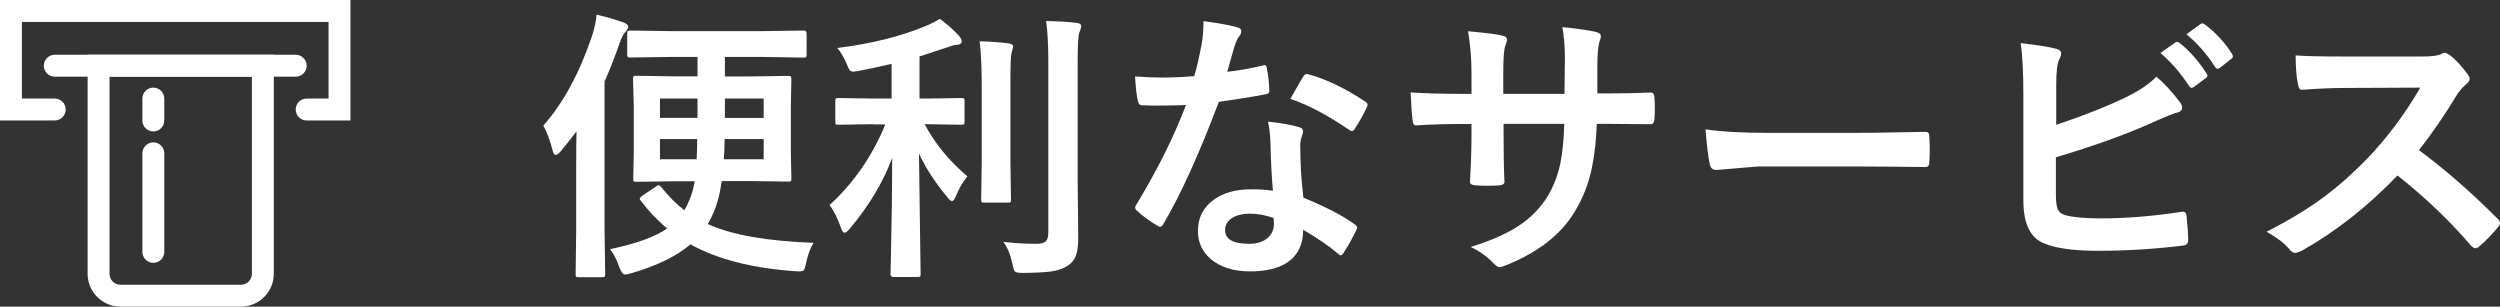 <?xml version="1.0" encoding="utf-8"?>
<!-- Generator: Adobe Illustrator 23.0.3, SVG Export Plug-In . SVG Version: 6.00 Build 0)  -->
<svg version="1.1" id="レイヤー_1" xmlns="http://www.w3.org/2000/svg" xmlns:xlink="http://www.w3.org/1999/xlink" x="0px"
	 y="0px" width="228.27px" height="28px" viewBox="0 0 228.27 28" style="enable-background:new 0 0 228.27 28;"
	 xml:space="preserve">
<rect x="0" y="0" width="228.27" height="28" fill="#333333" stroke="none"/>
<style type="text/css">
	.st0{fill:#FFFFFF;}
</style>
<g>
	<path class="st0" d="M32,11h-4c-0.55,0-1-0.45-1-1s0.45-1,1-1h2V2H2v7h3c0.55,0,1,0.45,1,1s-0.45,1-1,1H0V0h32V11z"/>
	<path class="st0" d="M27,7H5C4.45,7,4,6.55,4,6s0.45-1,1-1h22c0.55,0,1,0.45,1,1S27.55,7,27,7z"/>
	<path class="st0" d="M22,28H11c-1.65,0-3-1.35-3-3V5h17v20C25,26.65,23.65,28,22,28z M10,7v18c0,0.55,0.45,1,1,1h11
		c0.55,0,1-0.45,1-1V7H10z"/>
	<path class="st0" d="M14,12c-0.55,0-1-0.45-1-1V9c0-0.55,0.45-1,1-1s1,0.45,1,1v2C15,11.55,14.55,12,14,12z"/>
	<path class="st0" d="M14,24c-0.55,0-1-0.45-1-1v-9c0-0.55,0.45-1,1-1s1,0.45,1,1v9C15,23.55,14.55,24,14,24z"/>
</g>
<g>
	<path class="st0" d="M49.61,11.47c1.85-2.1,3.33-4.85,4.47-8.26c0.21-0.65,0.34-1.27,0.39-1.87c0.92,0.21,1.75,0.45,2.48,0.72
		c0.28,0.11,0.42,0.24,0.42,0.39c0,0.1-0.1,0.27-0.29,0.5c-0.15,0.14-0.33,0.49-0.52,1.03c-0.43,1.24-0.88,2.39-1.36,3.47v13.62
		l0.06,3.95c0,0.13-0.02,0.22-0.06,0.25c-0.03,0.03-0.1,0.04-0.23,0.04h-2.13c-0.14,0-0.22-0.02-0.24-0.05
		c-0.03-0.03-0.04-0.11-0.04-0.24l0.05-3.95v-5.61c0-1.52,0.01-2.67,0.03-3.47c-0.46,0.61-0.93,1.21-1.41,1.79
		c-0.22,0.25-0.39,0.37-0.5,0.37c-0.12,0-0.21-0.15-0.28-0.44C50.24,12.86,49.97,12.12,49.61,11.47z M61.1,5.2l-3.54,0.05
		c-0.14,0-0.22-0.02-0.25-0.06c-0.03-0.03-0.04-0.11-0.04-0.24V3.08c0-0.14,0.02-0.23,0.06-0.25c0.03-0.03,0.1-0.04,0.23-0.04
		l3.54,0.05h8.71l3.59-0.05c0.17,0,0.25,0.1,0.25,0.29v1.87c0,0.14-0.02,0.23-0.05,0.27c-0.03,0.03-0.09,0.04-0.2,0.04L69.81,5.2
		h-3.62v1.78h2.27l3.48-0.05c0.15,0,0.24,0.02,0.27,0.06c0.03,0.03,0.05,0.12,0.05,0.25l-0.05,2.41v4.21l0.05,2.45
		c0,0.13-0.02,0.2-0.05,0.23s-0.12,0.04-0.27,0.04l-3.48-0.05h-2.55c-0.12,0.75-0.24,1.33-0.37,1.77c-0.2,0.74-0.51,1.46-0.91,2.16
		c2.18,0.99,5.4,1.56,9.65,1.71c-0.28,0.44-0.5,1.04-0.67,1.8c-0.08,0.4-0.16,0.63-0.22,0.7c-0.06,0.08-0.2,0.11-0.42,0.11
		c-0.04,0-0.14,0-0.3-0.01c-3.99-0.28-7.19-1.1-9.62-2.46c-1.28,1.08-3.07,1.96-5.38,2.63c-0.29,0.08-0.49,0.13-0.6,0.13
		c-0.18,0-0.35-0.22-0.52-0.67c-0.22-0.66-0.5-1.21-0.85-1.65c2.39-0.5,4.13-1.13,5.22-1.89c-0.9-0.74-1.7-1.59-2.41-2.53
		c-0.07-0.08-0.1-0.15-0.1-0.19c0-0.06,0.08-0.15,0.25-0.28l1.22-0.82c0.11-0.08,0.2-0.13,0.27-0.13c0.03,0,0.11,0.06,0.23,0.18
		c0.69,0.86,1.4,1.57,2.11,2.11c0.22-0.4,0.39-0.76,0.52-1.09c0.18-0.45,0.32-0.97,0.42-1.56h-1.84l-3.49,0.05
		c-0.14,0-0.22-0.02-0.24-0.05c-0.03-0.03-0.04-0.11-0.04-0.23l0.05-2.45V9.65L57.8,7.24c0-0.15,0.02-0.25,0.05-0.28
		c0.03-0.03,0.11-0.04,0.23-0.04l3.49,0.05h2.12V5.2H61.1z M63.69,10.77V9h-3.43v1.76H63.69z M63.66,12.7h-3.4v1.84h3.35
		C63.65,13.85,63.66,13.23,63.66,12.7z M66.09,14.54h3.64V12.7h-3.57C66.16,13.38,66.14,14,66.09,14.54z M66.19,10.77h3.54V9h-3.54
		V10.77z"/>
	<path class="st0" d="M79.72,11.34l-3.17,0.05c-0.14,0-0.22-0.02-0.24-0.05s-0.04-0.11-0.04-0.23V9.23c0-0.14,0.02-0.22,0.05-0.24
		s0.11-0.04,0.23-0.04L79.72,9h1.69V5.83c-1.27,0.3-2.29,0.51-3.05,0.65c-0.24,0.04-0.4,0.06-0.48,0.06c-0.14,0-0.25-0.06-0.33-0.18
		C77.5,6.29,77.42,6.1,77.3,5.81c-0.27-0.61-0.55-1.09-0.85-1.43c3.05-0.37,5.73-1.04,8.04-1.99c0.49-0.2,0.93-0.43,1.32-0.67
		c0.65,0.47,1.24,0.98,1.75,1.55c0.17,0.2,0.25,0.37,0.25,0.5c0,0.21-0.17,0.32-0.5,0.32c-0.16,0.01-0.54,0.12-1.14,0.34
		c-1.31,0.43-2.05,0.67-2.21,0.72V9h0.67l3.15-0.05c0.14,0,0.22,0.02,0.25,0.05c0.03,0.03,0.04,0.11,0.04,0.23v1.88
		c0,0.14-0.02,0.22-0.06,0.24c-0.03,0.03-0.1,0.04-0.23,0.04l-3.15-0.05h-0.2c0.92,1.75,2.22,3.34,3.9,4.76
		c-0.39,0.47-0.74,1.06-1.04,1.79c-0.13,0.31-0.25,0.47-0.36,0.47s-0.26-0.12-0.44-0.37c-1.13-1.36-1.99-2.69-2.58-3.97l0.15,11.01
		c0,0.12-0.02,0.19-0.06,0.22c-0.03,0.03-0.11,0.04-0.24,0.04h-2.17c-0.19,0-0.28-0.08-0.28-0.25c0-0.05,0.01-0.6,0.04-1.65
		c0.07-3.07,0.11-6.06,0.11-8.96c-0.84,2.24-2.13,4.39-3.87,6.45c-0.21,0.25-0.37,0.37-0.47,0.37c-0.13,0-0.24-0.15-0.33-0.45
		c-0.3-0.85-0.65-1.55-1.04-2.08c2.22-2.04,3.91-4.49,5.09-7.36H79.72z M89.45,3.77c1.02,0.03,1.92,0.09,2.69,0.2
		C92.38,4,92.51,4.1,92.51,4.27c0,0.02-0.05,0.21-0.15,0.57c-0.07,0.25-0.1,1.17-0.1,2.78v7.17l0.05,3.44
		c0,0.13-0.01,0.21-0.04,0.23s-0.11,0.04-0.23,0.04h-2.17c-0.14,0-0.22-0.02-0.24-0.05c-0.03-0.03-0.04-0.11-0.04-0.23l0.05-3.44
		V7.65C89.63,6.01,89.57,4.72,89.45,3.77z M91.61,22.08c0.96,0.12,1.96,0.18,2.97,0.18c0.46,0,0.76-0.08,0.91-0.23
		c0.15-0.14,0.23-0.41,0.23-0.79V5.63c0-1.55-0.07-2.79-0.2-3.72c1.07,0.03,1.99,0.08,2.78,0.18c0.28,0.03,0.42,0.12,0.42,0.29
		c0,0.12-0.05,0.3-0.15,0.55c-0.11,0.2-0.17,1.08-0.17,2.64v10.98l0.05,5.17c0,0.72-0.07,1.26-0.22,1.64
		c-0.14,0.37-0.39,0.67-0.72,0.89c-0.39,0.26-0.88,0.44-1.49,0.53c-0.56,0.08-1.42,0.13-2.59,0.14c-0.42,0-0.67-0.04-0.75-0.13
		c-0.08-0.08-0.16-0.31-0.24-0.71C92.26,23.24,91.98,22.57,91.61,22.08z"/>
	<path class="st0" d="M112.06,6.55c0.88-0.08,1.96-0.27,3.22-0.56c0.08-0.03,0.15-0.05,0.19-0.05c0.1,0,0.17,0.08,0.19,0.25
		c0.14,0.63,0.22,1.34,0.24,2.11c0,0.18-0.11,0.28-0.32,0.3c-0.9,0.19-2.33,0.42-4.29,0.7c-1.8,4.77-3.49,8.49-5.07,11.16
		c-0.1,0.17-0.2,0.25-0.29,0.25c-0.06,0-0.16-0.04-0.3-0.13c-0.73-0.44-1.33-0.88-1.8-1.33c-0.12-0.09-0.18-0.19-0.18-0.28
		c0-0.1,0.04-0.21,0.13-0.32c1.92-3.17,3.42-6.2,4.51-9.06c-0.66,0.03-1.53,0.05-2.6,0.05c-0.52,0-1-0.01-1.43-0.03
		c-0.19,0-0.32-0.14-0.37-0.42c-0.1-0.41-0.19-1.15-0.25-2.21c0.94,0.07,1.74,0.1,2.41,0.1c1.01,0,2.01-0.04,3-0.13
		c0.23-0.8,0.45-1.77,0.67-2.91c0.11-0.61,0.17-1.31,0.17-2.11c1.49,0.2,2.5,0.39,3.03,0.55c0.28,0.05,0.42,0.18,0.42,0.38
		c0,0.18-0.08,0.34-0.23,0.5c-0.14,0.19-0.28,0.52-0.42,0.96c-0.04,0.14-0.15,0.52-0.32,1.13C112.24,5.92,112.14,6.27,112.06,6.55z
		 M116.23,17.42c-0.12-1.28-0.19-2.77-0.23-4.47c-0.03-0.7-0.1-1.32-0.22-1.84c1.18,0.12,2.12,0.28,2.83,0.5
		c0.25,0.05,0.37,0.19,0.37,0.41c0,0.06-0.05,0.24-0.15,0.55c-0.08,0.24-0.11,0.5-0.11,0.77c0,0.06,0,0.16,0.01,0.29
		c0,1.33,0.09,2.8,0.28,4.42c1.97,0.8,3.53,1.6,4.68,2.43c0.15,0.11,0.23,0.21,0.23,0.3c0,0.06-0.03,0.14-0.08,0.24
		c-0.39,0.8-0.79,1.5-1.19,2.11c-0.08,0.12-0.16,0.18-0.24,0.18c-0.07,0-0.15-0.05-0.25-0.15c-0.78-0.68-1.84-1.4-3.17-2.18
		c0,1.35-0.49,2.34-1.47,3c-0.82,0.53-1.94,0.8-3.35,0.8c-1.54,0-2.75-0.38-3.63-1.14c-0.77-0.66-1.16-1.51-1.16-2.55
		c0-1.22,0.49-2.17,1.47-2.87c0.86-0.62,1.98-0.93,3.34-0.93C114.89,17.27,115.57,17.32,116.23,17.42z M116.29,19.9
		c-0.77-0.26-1.48-0.39-2.12-0.39c-0.73,0-1.3,0.14-1.73,0.43c-0.39,0.27-0.58,0.63-0.58,1.08c0,0.83,0.74,1.24,2.21,1.24
		c0.74,0,1.31-0.19,1.73-0.58c0.35-0.33,0.52-0.75,0.52-1.26C116.31,20.17,116.3,20,116.29,19.9z M117.82,9.03
		c0.71-1.26,1.1-1.94,1.17-2.03c0.1-0.16,0.21-0.24,0.32-0.24c0.06,0,0.14,0.02,0.23,0.05c1.56,0.42,3.26,1.24,5.1,2.45
		c0.15,0.1,0.23,0.19,0.23,0.28c0,0.09-0.03,0.2-0.1,0.32c-0.27,0.59-0.63,1.24-1.09,1.93c-0.08,0.12-0.16,0.18-0.24,0.18
		c-0.06,0-0.14-0.03-0.23-0.1C121.17,10.48,119.38,9.54,117.82,9.03z"/>
	<path class="st0" d="M145.87,8.53h0.91c1.42,0,2.73-0.03,3.92-0.08c0.03,0,0.05,0,0.06,0c0.18,0,0.28,0.14,0.3,0.42
		c0.03,0.33,0.04,0.67,0.04,1.02c0,0.36-0.01,0.7-0.04,1.03c-0.03,0.28-0.14,0.42-0.34,0.42c-0.02,0-0.05,0-0.1,0l-3.75-0.03h-1.07
		c-0.08,1.96-0.3,3.58-0.65,4.86c-0.3,1.1-0.76,2.15-1.36,3.15c-1.24,2.06-3.28,3.67-6.13,4.84c-0.36,0.15-0.61,0.23-0.74,0.23
		c-0.14,0-0.3-0.1-0.48-0.29c-0.69-0.7-1.41-1.22-2.16-1.55c1.96-0.61,3.49-1.3,4.61-2.08c0.98-0.69,1.79-1.53,2.41-2.53
		c0.53-0.88,0.92-1.87,1.16-2.96c0.2-0.96,0.33-2.19,0.37-3.67h-5.54v0.94c0,1.96,0.03,3.39,0.08,4.3c0.02,0.22-0.13,0.34-0.44,0.37
		c-0.33,0.03-0.7,0.04-1.11,0.04s-0.78-0.01-1.13-0.04c-0.31-0.03-0.47-0.13-0.47-0.3c0-0.02,0-0.04,0-0.06
		c0.09-1.47,0.14-2.89,0.14-4.25v-0.99h-0.79c-1.51,0-2.94,0.04-4.29,0.13c-0.18,0-0.28-0.17-0.3-0.5
		c-0.05-0.27-0.11-1.11-0.18-2.51c1.21,0.08,2.8,0.13,4.77,0.13h0.79V6.67c0-1.35-0.11-2.62-0.32-3.82c1.73,0.16,2.79,0.3,3.17,0.41
		c0.26,0.05,0.39,0.17,0.39,0.37c0,0.09-0.05,0.27-0.15,0.55c-0.13,0.31-0.19,1.15-0.19,2.5v1.89h5.59l0.03-2.55
		c0.01-0.12,0.01-0.3,0.01-0.53c0-1.23-0.08-2.23-0.24-3.02c1.59,0.17,2.61,0.32,3.05,0.44c0.31,0.07,0.47,0.2,0.47,0.41
		c0,0.13-0.04,0.28-0.12,0.47c-0.13,0.38-0.2,1.14-0.2,2.29V8.53z"/>
	<path class="st0" d="M155.73,11.81c1.35,0.21,3.22,0.32,5.61,0.32h8.38c0.82,0,1.88-0.01,3.17-0.04c1.65-0.03,2.58-0.04,2.8-0.05
		c0.04,0,0.08,0,0.13,0c0.23,0,0.34,0.12,0.34,0.37c0.03,0.4,0.04,0.81,0.04,1.23c0,0.41-0.01,0.82-0.04,1.22
		c0,0.26-0.12,0.39-0.37,0.39h-0.1c-2.6-0.03-4.53-0.05-5.8-0.05h-9.36l-3.82,0.32c-0.33,0-0.53-0.18-0.6-0.55
		C155.97,14.29,155.84,13.23,155.73,11.81z"/>
	<path class="st0" d="M187.76,11.39c2.41-0.8,4.53-1.63,6.35-2.51c1.25-0.61,2.18-1.24,2.78-1.88c0.71,0.59,1.43,1.37,2.16,2.34
		c0.13,0.17,0.2,0.33,0.2,0.47c0,0.24-0.15,0.39-0.45,0.47c-0.35,0.08-1.07,0.37-2.16,0.86c-2.47,1.12-5.45,2.19-8.92,3.22v3.45
		c0,0.65,0.07,1.11,0.2,1.36c0.13,0.23,0.35,0.39,0.67,0.48c0.7,0.19,1.79,0.29,3.26,0.29c2.29,0,4.74-0.2,7.34-0.6
		c0.06-0.01,0.11-0.01,0.16-0.01c0.18,0,0.28,0.13,0.3,0.38c0.1,0.96,0.15,1.71,0.15,2.25c0,0.29-0.18,0.44-0.54,0.47
		c-2.52,0.31-5.1,0.47-7.72,0.47c-2.21,0-3.86-0.23-4.95-0.7c-1.23-0.52-1.84-1.81-1.84-3.9v-9.6c0-2.09-0.08-3.68-0.25-4.76
		c1.53,0.17,2.62,0.34,3.28,0.52c0.28,0.08,0.42,0.22,0.42,0.42c0,0.15-0.06,0.33-0.18,0.55c-0.18,0.35-0.27,1.13-0.27,2.34V11.39z
		 M197.26,4.84l1.37-0.96c0.05-0.04,0.1-0.06,0.15-0.06c0.07,0,0.15,0.04,0.24,0.11c0.89,0.69,1.71,1.62,2.46,2.79
		c0.05,0.07,0.08,0.13,0.08,0.18c0,0.08-0.05,0.16-0.15,0.23l-1.09,0.81c-0.08,0.05-0.14,0.08-0.2,0.08c-0.08,0-0.17-0.06-0.24-0.17
		C199.07,6.62,198.2,5.62,197.26,4.84z M199.64,3.13l1.29-0.94c0.07-0.04,0.12-0.06,0.17-0.06c0.06,0,0.13,0.04,0.23,0.11
		c1,0.75,1.82,1.65,2.47,2.68c0.05,0.08,0.08,0.16,0.08,0.22c0,0.09-0.05,0.18-0.16,0.25l-1.03,0.81c-0.08,0.05-0.15,0.08-0.21,0.08
		c-0.08,0-0.16-0.06-0.23-0.17C201.52,4.95,200.65,3.96,199.64,3.13z"/>
	<path class="st0" d="M220.87,13.71c2.42,1.79,4.82,3.89,7.2,6.28c0.13,0.14,0.2,0.26,0.2,0.37c0,0.11-0.06,0.24-0.18,0.38
		c-0.55,0.67-1.13,1.26-1.74,1.78c-0.11,0.1-0.21,0.15-0.32,0.15s-0.22-0.07-0.37-0.2c-1.96-2.29-4.21-4.44-6.75-6.45
		c-2.72,2.84-5.63,5.12-8.73,6.87c-0.31,0.14-0.51,0.2-0.6,0.2c-0.17,0-0.32-0.08-0.45-0.23c-0.48-0.6-1.21-1.17-2.18-1.7
		c2.09-1.06,3.88-2.15,5.38-3.28c1.22-0.91,2.48-2.03,3.77-3.35c1.85-1.92,3.48-4.1,4.89-6.53l-6.7,0.03
		c-1.34,0-2.71,0.06-4.11,0.17c-0.17,0.02-0.28-0.13-0.34-0.44c-0.15-0.65-0.23-1.55-0.23-2.7c0.93,0.07,2.39,0.1,4.39,0.1h7.15
		c0.91,0,1.5-0.08,1.79-0.24c0.09-0.07,0.19-0.1,0.29-0.1c0.08,0,0.23,0.07,0.45,0.2c0.56,0.44,1.12,1.05,1.69,1.83
		c0.08,0.14,0.13,0.25,0.13,0.33c0,0.18-0.11,0.35-0.34,0.52c-0.36,0.31-0.67,0.7-0.95,1.16C223.22,10.5,222.11,12.12,220.87,13.71z
		"/>
</g>
</svg>
